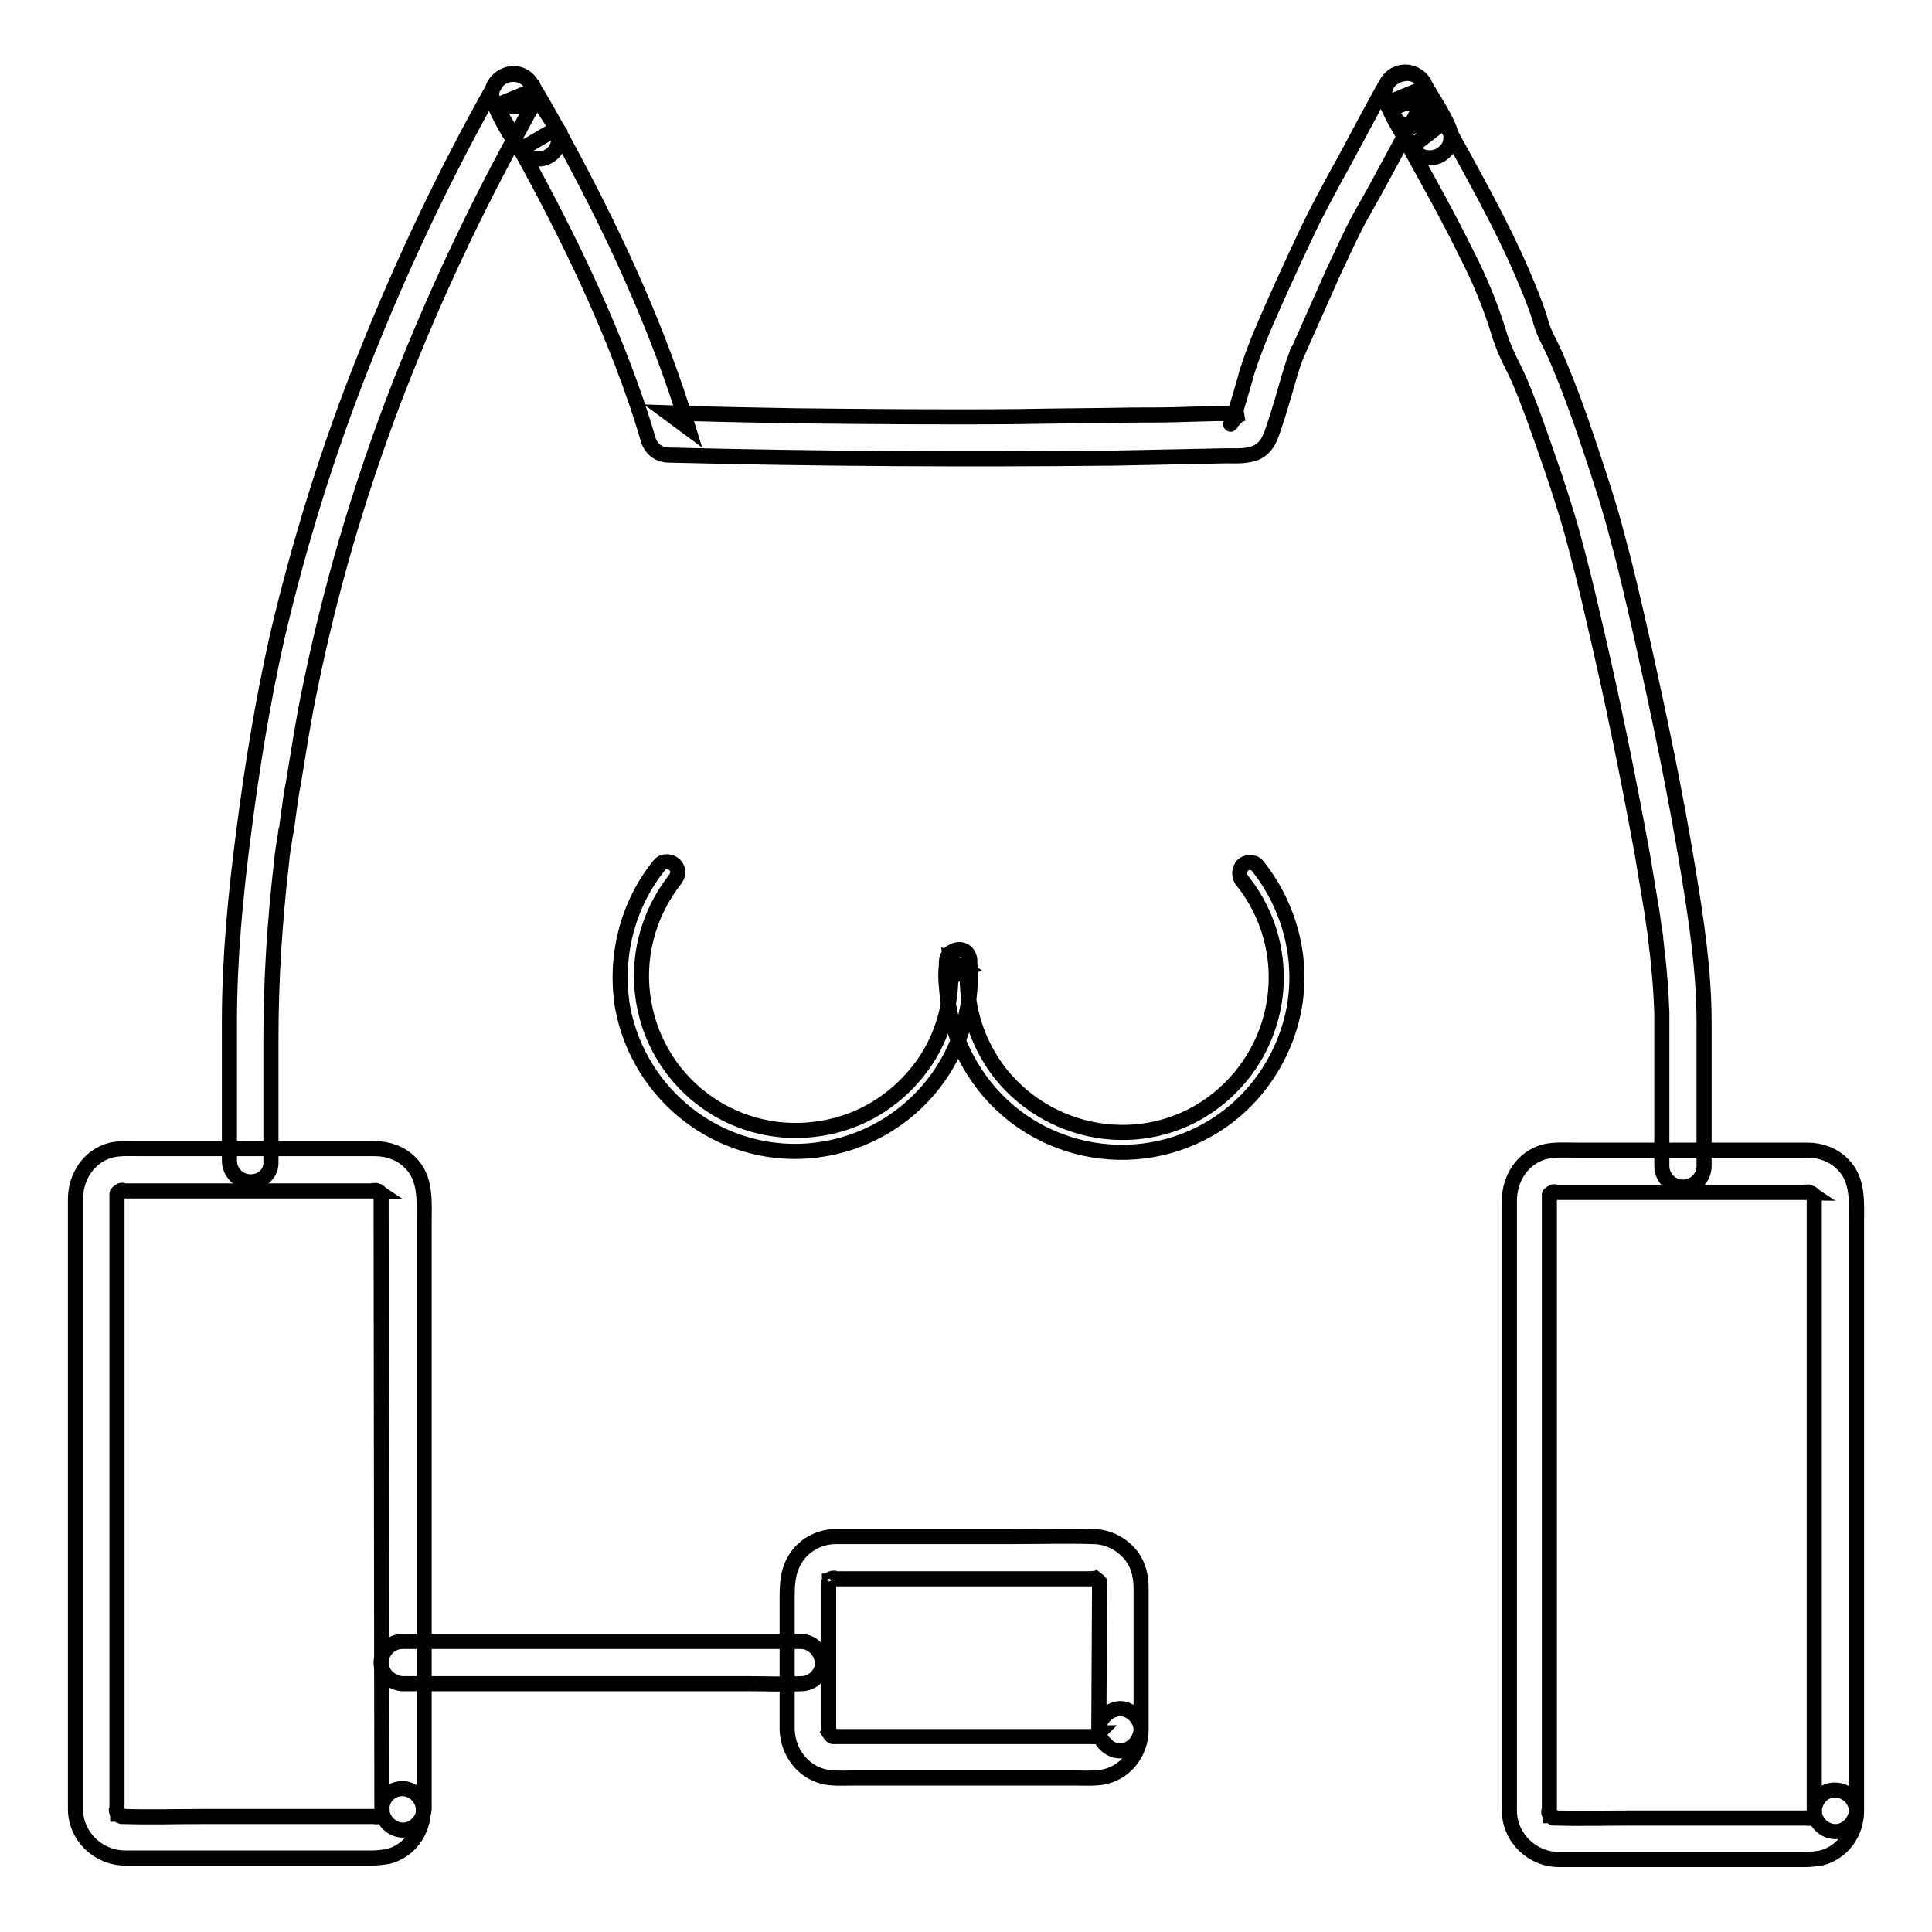 <?xml version="1.0" encoding="utf-8"?>
<!-- Svg Vector Icons : http://www.onlinewebfonts.com/icon -->
<!DOCTYPE svg PUBLIC "-//W3C//DTD SVG 1.1//EN" "http://www.w3.org/Graphics/SVG/1.1/DTD/svg11.dtd">
<svg version="1.1" xmlns="http://www.w3.org/2000/svg" xmlns:xlink="http://www.w3.org/1999/xlink" x="0px" y="0px" viewBox="0 0 256 256" enable-background="new 0 0 256 256" xml:space="preserve">
<g> <path stroke-width="2" fill-opacity="0" stroke="#000000"  d="M35.9,153.9v-16.3c0-7.8,0.5-15.5,1.4-23.3c0.1-1.2,0.3-2.4,0.5-3.6c0-0.1,0.1-0.9,0.1-0.6 c0,0.4,0.1-0.4,0.1-0.5l0.2-1.5c0.2-1.5,0.4-3,0.7-4.5c0.7-4.2,1.3-8.3,2.2-12.5c2.6-12.8,6.3-25.4,10.9-37.6 c4.6-12.1,10-23.8,16.2-35.2c0.8-1.4,1.5-2.8,2.3-4.2h-4.8c1.1,1.9,2.3,3.7,3.3,5.7l4.8-2.8c-1.1-1.6-2.4-3.4-3-5.1l-5.1,2.1 c6.3,11,12.2,22.3,16.7,34c1.3,3.4,2.5,6.8,3.5,10.3c0.4,1.2,1.4,2,2.7,2c19.7,0.5,39.4,0.6,59.1,0.4c4.9-0.1,9.8-0.2,14.7-0.3 c1.3,0,2.8,0.1,4-0.4c1.6-0.7,2-2.2,2.5-3.7c0.7-2.1,1.3-4.2,1.9-6.3c0.3-1,0.6-2,1-3c0-0.1,0.1-0.2,0.1-0.3c0.2-0.6-0.3,0.7,0,0.1 c0.4-0.9,0.8-1.8,1.2-2.7c1.2-2.7,2.4-5.4,3.6-8.1c1.3-2.7,2.5-5.5,4-8.1c2.7-4.7,5.1-9.5,7.8-14.2h-4.8c1.1,1.9,2.4,3.7,3.3,5.8 l4.4-3.4c0.2,0.3-0.1-0.2-0.2-0.2c-0.2-0.2-0.3-0.4-0.4-0.6c-0.3-0.4-0.6-0.9-0.9-1.3c-0.5-0.7-0.9-1.5-1.1-2.4l-5.1,2.1 c0.1,0.2,0.4,0.8,0.5,0.8l5.1-2.1c-0.1-0.2-0.3-0.4-0.4-0.6c-0.2-0.4,0.2,0.5-0.1-0.2l-5.1,2.1c3.5,6.8,7.4,13.3,10.7,20.1 c1.7,3.3,3.1,6.7,4.2,10.3c0.3,1,0.7,2,1.1,2.9c0.4,0.9,0.9,1.8,1.3,2.7c0.8,1.7,1.4,3.4,2.1,5.2c1.8,5,3.6,10.1,5.1,15.3 c1.1,4,2.1,8,3,12c2.4,10.2,4.5,20.5,6.4,30.9c0.4,2.4,0.8,4.8,1.2,7.2c0.2,1.1,0.3,2.2,0.5,3.3c0,0.3,0.1,0.5,0.1,0.8 c-0.1-0.8,0,0,0,0.2c0.1,0.5,0.1,1.1,0.2,1.6c0.3,2.6,0.5,5.3,0.6,7.9v20.4c0,1.5,1.2,2.8,2.8,2.8c1.5,0,2.8-1.2,2.8-2.8v-19 c0-6.8-1-13.4-2.1-20.1c-1.7-10.4-3.9-20.8-6.2-31.1c-1-4.4-2-8.8-3.2-13.2c-1.1-4.3-2.5-8.4-3.9-12.6c-1.3-3.9-2.7-7.7-4.3-11.4 c-0.4-0.9-0.8-1.7-1.2-2.5c-0.4-0.8-0.7-1.7-0.9-2.5c-0.6-1.9-1.4-3.8-2.2-5.7c-3-7-6.8-13.6-10.4-20.2c-0.9-1.7-1.8-3.4-2.7-5.1 c-1.4-2.8-6.1-0.9-5.1,2.1c0.2,0.8,0.6,1.5,1,2.2c0.8,1.1,2.1,1.7,3.5,1.1c1.2-0.5,2.1-2,1.6-3.3c-0.3-0.7-0.6-1.5-1-2.2 c-1.5-2.7-6-0.9-5.1,2.1c0.8,2.6,2.4,4.9,4,7c0.8,1.1,2.7,1,3.6,0.2c1.2-0.9,1.3-2.3,0.7-3.6c-0.9-2-2.2-3.9-3.3-5.8 c-1.1-1.8-3.7-1.8-4.8,0c-2.3,4-4.4,8.2-6.7,12.3c-1.3,2.4-2.6,4.8-3.8,7.3c-2.2,4.7-4.4,9.4-6.4,14.2c-0.6,1.5-1.2,3.1-1.7,4.7 c-0.3,1.2-0.7,2.4-1,3.5c-0.2,0.6-0.3,1.1-0.5,1.7c-0.1,0.3-0.2,0.5-0.3,0.8c-0.1,0.2-0.1,0.3-0.2,0.5c-0.1,0.4-0.2,0.4-0.1,0.1 l1-1l0.6-0.2l-0.8,0l-0.8,0l-1.9,0l-3.8,0.1c-2.5,0.1-5,0.1-7.5,0.1c-4.9,0.1-9.8,0.1-14.7,0.2c-9.9,0.1-19.8,0-29.7-0.1 c-5.7-0.1-11.3-0.2-17-0.4l2.7,2c-3.8-12.5-9.2-24.4-15.4-36c-1.7-3.2-3.5-6.5-5.4-9.6c-0.7-1.2-2.2-1.7-3.5-1.1 c-1.2,0.5-2.1,1.9-1.6,3.3c0.9,2.3,2.1,4.4,3.6,6.4c0.9,1.2,2.4,1.8,3.8,1s1.6-2.4,1-3.8c-1-2-2.2-3.8-3.3-5.7 c-1-1.8-3.8-1.8-4.8,0c-6.5,11.5-12.2,23.5-17.1,35.8c-4.9,12.2-8.8,24.7-11.8,37.5c-1.9,8.5-3.3,17.1-4.4,25.7 c-1.1,8.4-1.9,16.8-1.9,25.2v18.4c0,1.5,1.2,2.8,2.8,2.8S36,155.4,35.9,153.9L35.9,153.9z"/> <path stroke-width="2" fill-opacity="0" stroke="#000000"  d="M50.6,239.7c0,0.1,0,0.3,0,0.4c-0.1,0,0.2-0.7,0-0.2c0,0.1-0.1,0.2-0.1,0.4c0-0.1,0.3-0.5,0-0.2 c-0.1,0.1-0.1,0.1-0.1,0.2c-0.1,0.3,0.4-0.3,0.1-0.1c-0.1,0.1-0.2,0.2-0.3,0.3c-0.2,0.2,0.5-0.3,0.1,0c-0.1,0.1-0.2,0.1-0.3,0.2 c0,0,0.6-0.2,0.2-0.1c-0.1,0-0.2,0.1-0.4,0.1c-0.3,0.1,0.6,0,0.2,0H26.8c-3.4,0-6.9,0.1-10.3,0h0h-0.3c-0.3,0,0.3,0,0.3,0 c-0.1,0-0.2-0.1-0.4-0.1c-0.5-0.1,0.4,0.3,0,0c-0.1-0.1-0.1-0.1-0.2-0.1c-0.3-0.1,0.3,0.4,0.1,0.1c-0.1-0.1-0.2-0.2-0.3-0.3 c-0.3-0.2,0.2,0.2,0.1,0.2c-0.1-0.1-0.1-0.2-0.2-0.3c-0.3-0.5,0.1,0.2,0,0.2c0-0.1-0.1-0.2-0.1-0.4c-0.2-0.5,0,0.4,0,0.1v-0.6 v-80.6v-0.5c0-0.6,0,0.2,0,0.2c0,0,0.1-0.4,0.1-0.4c0.1-0.4,0,0.2-0.1,0.2c0-0.1,0.1-0.2,0.1-0.2c0.4-0.6-0.3,0.3,0.1-0.2 c0.1-0.1,0.1-0.1,0.2-0.2c-0.3,0.2-0.4,0.3-0.2,0.2c0.1-0.1,0.2-0.1,0.2-0.1c0.2-0.2,0.2,0-0.2,0c0.1,0,0.2,0,0.3-0.1 c0.6-0.2-0.5,0,0.2,0h0.1c1.1,0,2.2,0,3.3,0h30.1c0.3,0,0.3,0,0,0c-0.4,0-0.3-0.1,0,0c0.1,0,0.2,0.1,0.4,0.1 c-0.3-0.2-0.4-0.2-0.2-0.1c0.1,0,0.1,0.1,0.2,0.1c0.6,0.4-0.3-0.4,0.1,0.1c0.1,0.1,0.4,0.3,0.1,0.1c-0.2-0.2-0.1-0.1,0,0 c0,0,0.2,0.3,0.2,0.3c-0.1,0.1-0.2-0.6-0.1-0.2c0,0.1,0.1,0.2,0.1,0.4c-0.1-0.1,0-0.6,0-0.1c0,0.4,0,0.8,0,1.3L50.6,239.7 c0,1.5,1.3,2.8,2.8,2.8c1.5,0,2.7-1.3,2.8-2.8V162c0-2.8,0.3-5.9-1.9-8c-1.2-1.2-2.9-1.8-4.6-1.8H18.7c-1.3,0-2.7-0.1-4,0.2 c-3,0.8-4.7,3.6-4.7,6.5v75.3c0,1.8,0,3.7,0,5.5c0,3.6,3,6.5,6.6,6.5h32.7c0.7,0,1.4-0.1,2.1-0.2c2.8-0.7,4.7-3.3,4.7-6.2 c0-1.5-1.3-2.8-2.8-2.8C51.8,237,50.6,238.2,50.6,239.7z M240.4,239.9c0,0.1,0,0.3,0,0.4c-0.1,0,0.2-0.7,0-0.2 c0,0.1-0.1,0.2-0.1,0.4c0-0.1,0.3-0.5,0-0.2c-0.1,0.1-0.1,0.1-0.1,0.2c-0.1,0.3,0.4-0.3,0.1-0.1c-0.1,0.1-0.2,0.2-0.3,0.3 c-0.2,0.2,0.5-0.3,0.1,0c-0.1,0.1-0.2,0.1-0.3,0.2c0,0,0.6-0.2,0.2-0.1c-0.1,0-0.2,0.1-0.4,0.1c-0.3,0.1,0.6,0,0.2,0h-23.2 c-3.4,0-6.9,0.1-10.3,0h0H206c-0.3,0,0.3,0,0.3,0c-0.1,0-0.2-0.1-0.4-0.1c-0.5-0.1,0.4,0.3,0,0c-0.1-0.1-0.1-0.1-0.2-0.1 c-0.3-0.1,0.3,0.4,0.1,0.1c-0.1-0.1-0.2-0.2-0.3-0.3c-0.3-0.2,0.2,0.2,0.1,0.2c-0.1-0.1-0.1-0.2-0.2-0.3c-0.3-0.5,0.1,0.2,0,0.2 c0-0.1-0.1-0.2-0.1-0.4c-0.2-0.5,0,0.4,0,0.1v-0.6V159v-0.5c0-0.6,0,0.2,0,0.2c0,0,0.1-0.4,0.1-0.4c0.1-0.4,0,0.2-0.1,0.2 c0-0.1,0.1-0.2,0.1-0.2c0.4-0.6-0.3,0.3,0.1-0.1c0.1-0.1,0.1-0.1,0.2-0.2c-0.3,0.2-0.4,0.3-0.2,0.2c0.1-0.1,0.2-0.1,0.2-0.1 c0.2-0.2,0.2,0-0.2,0c0.1,0,0.2,0,0.3-0.1c0.6-0.2-0.5,0,0.2,0h0.1c1.1,0,2.2,0,3.3,0h30.1c0.3,0,0.3,0,0,0c-0.4,0-0.3-0.1,0,0 c0.1,0,0.2,0.1,0.4,0.1c-0.3-0.2-0.4-0.2-0.2-0.1c0.1,0,0.1,0.1,0.2,0.1c0.6,0.4-0.3-0.4,0.2,0.1c0.1,0.1,0.4,0.3,0.1,0.1 c-0.2-0.2-0.1-0.1,0,0c0,0,0.2,0.3,0.2,0.3c-0.1,0.1-0.2-0.6-0.1-0.2c0,0.1,0.1,0.2,0.1,0.4c-0.1-0.1,0-0.6,0-0.1 c0,0.4,0,0.8,0,1.3L240.4,239.9c0,1.5,1.3,2.8,2.8,2.8c1.5,0,2.7-1.3,2.8-2.8v-77.7c0-2.8,0.3-5.9-1.9-8c-1.2-1.2-2.9-1.8-4.6-1.8 h-30.8c-1.3,0-2.7-0.1-4,0.2c-3,0.8-4.7,3.6-4.7,6.5v75.3c0,1.8,0,3.7,0,5.5c0,3.6,3,6.5,6.6,6.5h32.6c0.7,0,1.4-0.1,2.1-0.2 c2.8-0.7,4.7-3.3,4.7-6.2c0-1.5-1.3-2.8-2.8-2.8C241.7,237.1,240.5,238.4,240.4,239.9z"/> <path stroke-width="2" fill-opacity="0" stroke="#000000"  d="M106.1,217.5H53.3c-1.5,0-2.8,1.3-2.8,2.8c0,1.5,1.3,2.7,2.8,2.8h46c2.2,0,4.5,0.1,6.8,0h0.1 c1.5,0,2.8-1.3,2.8-2.8C108.8,218.7,107.6,217.5,106.1,217.5z"/> <path stroke-width="2" fill-opacity="0" stroke="#000000"  d="M145.6,229.2c0,0.1,0,0.3,0,0.4c-0.1,0,0.2-0.7,0-0.2c0,0.1-0.1,0.2-0.1,0.3c-0.1,0.3,0.3-0.4,0.1-0.2 c-0.1,0.1-0.1,0.2-0.2,0.3c-0.1,0.3,0.1-0.2,0.2-0.2c-0.1,0.1-0.2,0.2-0.3,0.3c-0.3,0.3,0.3-0.1,0.1,0c-0.1,0-0.2,0.1-0.2,0.1 c-0.4,0.3,0.1-0.1,0.2,0c-0.1,0-0.2,0.1-0.4,0.1c-0.3,0.1-0.3-0.1,0.2,0c-0.1,0-0.3,0-0.4,0h-34.4c-0.4,0,0.1-0.1,0.2,0 c-0.1,0-0.2-0.1-0.4-0.1c-0.4-0.1,0.2,0,0.2,0.1c-0.1,0.1-0.7-0.6-0.3-0.2c0.3,0.4-0.2-0.3-0.2-0.3c0.1-0.1,0.3,0.5,0.1,0.1 c0-0.1-0.1-0.2-0.1-0.2c-0.1-0.1-0.1-0.1,0,0.1l0.1,0.2c0-0.1-0.1-0.2-0.1-0.3c0-0.1,0-0.2-0.1-0.3c0.2,0.2,0,0.6,0,0.2v-0.2v-0.1 v-18.8V210c0-0.1,0-0.2,0-0.3c0.1,0.4-0.1,0.5,0,0.2c0-0.1,0.1-0.2,0.1-0.4c0.1,0-0.4,0.6,0,0.2c0.1-0.1,0.1-0.1,0.1-0.2 c0.1-0.3-0.4,0.3-0.1,0.1c0.1-0.1,0.2-0.2,0.3-0.3c0.2-0.2-0.5,0.3-0.1,0c0.1,0,0.2-0.1,0.2-0.1c0.2-0.2-0.5,0.1-0.2,0.1 c0.1,0,0.2-0.1,0.3-0.1c0.4-0.2-0.1,0-0.2,0c0.1,0,0.3,0,0.4,0h34.4c0.5,0-0.4-0.1-0.1,0c0.1,0,0.2,0.1,0.4,0.1 c0.3,0.1-0.3-0.1-0.2-0.1c0.1,0.1,0.2,0.1,0.3,0.2c0.4,0.2-0.2,0-0.1-0.1c0,0,0.7,0.6,0.3,0.2c-0.3-0.2,0,0,0,0.1 c0.2,0.3,0,0.3,0-0.1c0,0.1,0,0.2,0.1,0.3l0,0.1c0,0.2,0.1,0.2,0,0l0-0.2c0,0.1,0,0.2,0,0.3L145.6,229.2c0,1.4,1.3,2.8,2.8,2.8 c1.5,0,2.7-1.3,2.8-2.8v-18.8c0-1.4-0.3-2.8-1.1-4c-1.2-1.7-3.2-2.8-5.3-2.8c-3.5-0.1-7,0-10.5,0h-23.5c-2,0-3.9,0.9-5.1,2.5 c-1.5,2-1.4,4.2-1.4,6.5v16.6c0.1,2.9,2,5.5,4.8,6.2c1.2,0.3,2.6,0.2,3.8,0.2h29.7c1.3,0,2.7,0.1,3.9-0.2c2.8-0.7,4.7-3.3,4.7-6.2 c0-1.4-1.3-2.8-2.8-2.8C146.9,226.5,145.6,227.7,145.6,229.2L145.6,229.2z M164.7,116.8c7,8.9,5.5,21.7-3.3,28.8 s-21.7,5.5-28.8-3.3c-3.3-4.2-4.9-9.5-4.3-14.8l-0.7,1.2l0.4-0.2l-2.1-1.2c0.5,5.3-1,10.6-4.3,14.7c-3.2,4-7.7,6.7-12.7,7.5 c-11.2,1.9-21.7-5.6-23.6-16.7c-1-5.7,0.5-11.6,4.1-16.2c0.5-0.6,0.6-1.4,0-2c-0.5-0.5-1.5-0.6-2,0c-4.3,5.3-6,12.2-4.9,18.9 c2.2,11.7,12.8,19.9,24.6,19c12.8-1,22.4-12.1,21.4-24.9c0-0.1,0-0.2,0-0.4c-0.1-1.1-1.1-1.7-2.1-1.2c-0.2,0.1-0.5,0.2-0.6,0.4 c-0.4,0.4-0.4,1-0.4,1.5c-0.1,0.9-0.1,1.8,0,2.7c0.1,1.5,0.3,3,0.7,4.5c0.7,2.8,1.9,5.4,3.6,7.8c7.4,10.5,22,12.9,32.4,5.5 c4.2-3,7.3-7.4,8.8-12.4c2.2-7.3,0.5-15.3-4.3-21.3c-0.5-0.6-1.5-0.5-2,0C164.1,115.5,164.2,116.3,164.7,116.8L164.7,116.8z"/></g>
</svg>